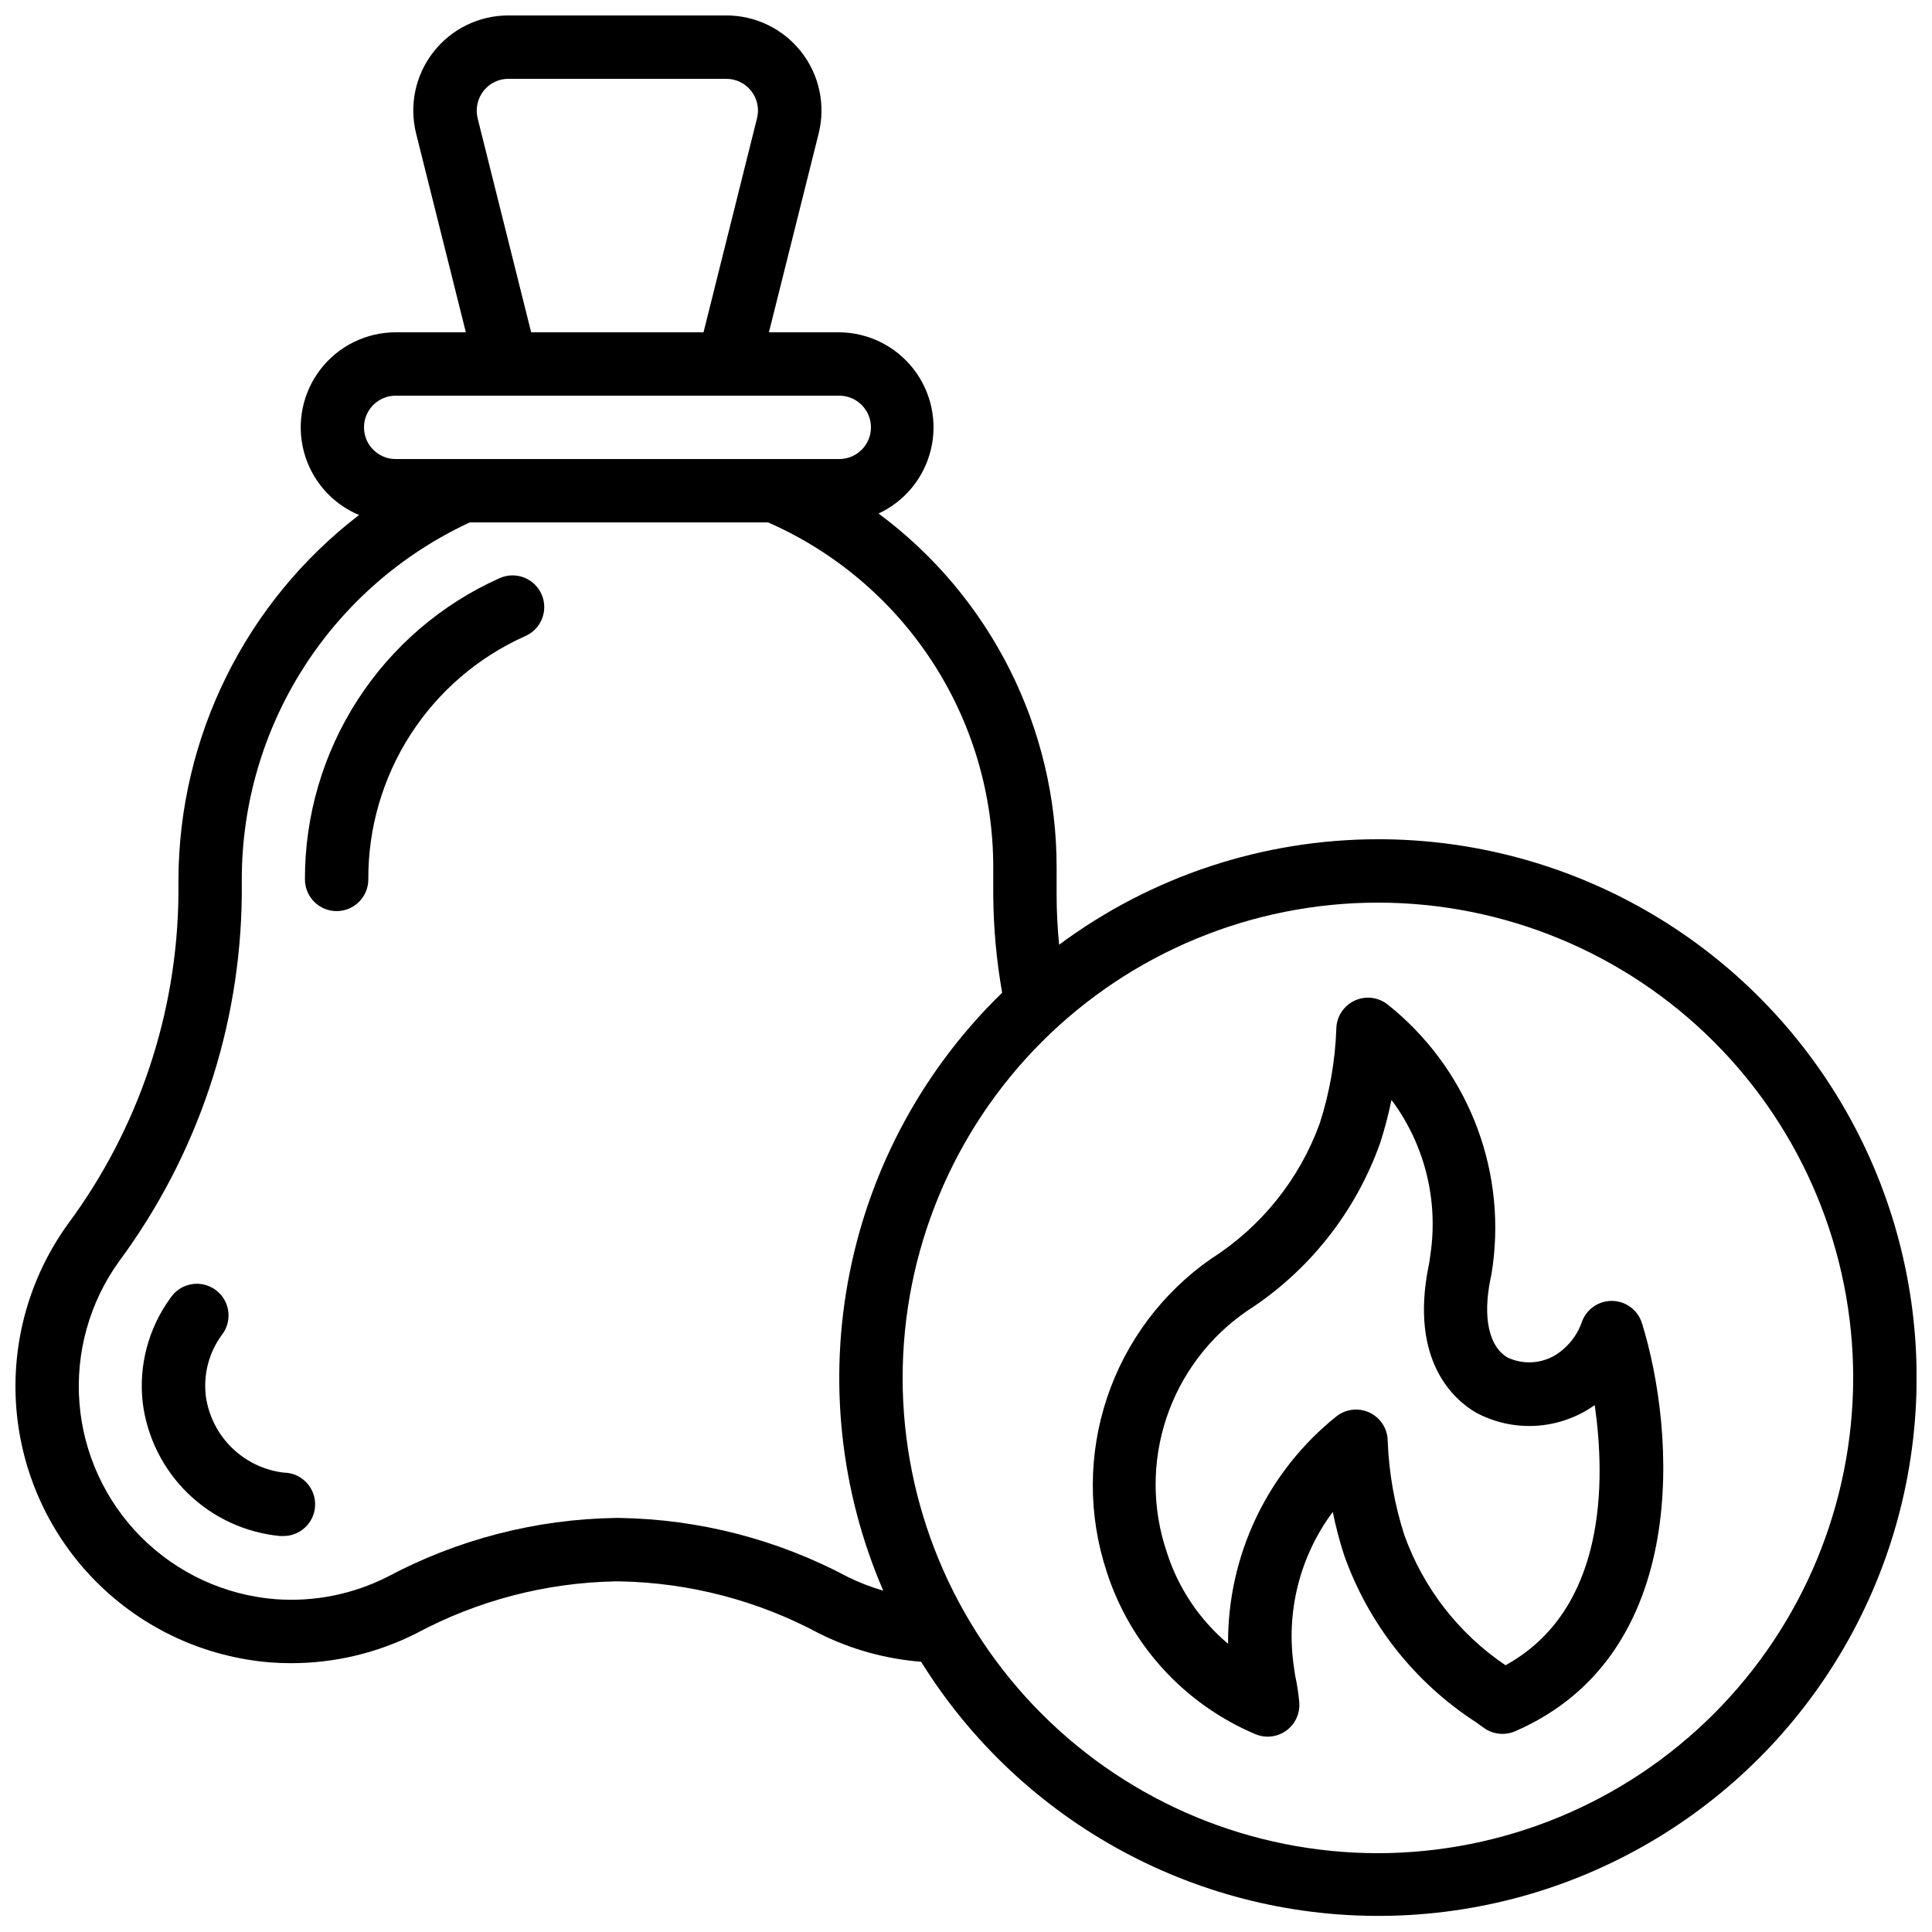 <?xml version="1.0" encoding="UTF-8"?>
<!-- Uploaded to: ICON Repo, www.iconrepo.com, Generator: ICON Repo Mixer Tools -->
<svg width="800px" height="800px" version="1.1" viewBox="144 144 512 512" xmlns="http://www.w3.org/2000/svg">
 <defs>
  <clipPath id="a">
   <path d="m148.09 148.09h503.81v503.81h-503.81z"/>
  </clipPath>
 </defs>
 <g clip-path="url(#a)">
  <path d="m509.16 366.41c-30.426 0.012-60.047 9.809-84.48 27.945-0.43-4.383-0.664-8.758-0.664-13.082v-7.223c0.07-37.031-17.441-71.898-47.188-93.957 6.965-3.242 12.07-9.48 13.867-16.949s0.086-15.348-4.641-21.398c-4.727-6.055-11.961-9.621-19.641-9.684h-18.641l13.191-52.723c1.863-7.523 0.16-15.484-4.617-21.586-4.781-6.102-12.102-9.664-19.852-9.66h-57.77c-7.766-0.004-15.102 3.574-19.875 9.699-4.777 6.121-6.461 14.105-4.566 21.637l13.172 52.633h-18.598c-7.816 0.008-15.188 3.644-19.949 9.844-4.762 6.195-6.375 14.254-4.371 21.809 2.004 7.555 7.406 13.75 14.613 16.773-30.047 23.055-47.719 58.73-47.863 96.605v4.199-0.004c-0.348 31.402-10.605 61.891-29.305 87.117-10.211 14.152-15.051 31.477-13.648 48.871 1.402 17.395 8.957 33.719 21.305 46.051 12.352 12.328 28.688 19.855 46.086 21.234 1.82 0.133 3.629 0.203 5.441 0.203v-0.004c11.52 0 22.875-2.707 33.156-7.902 16.254-8.711 34.348-13.434 52.785-13.777h1.168c18.445 0.344 36.547 5.074 52.805 13.797 8.438 4.223 17.613 6.769 27.023 7.504 26.691 42.945 74.121 68.551 124.67 67.309 50.551-1.242 96.664-29.148 121.21-73.352 24.547-44.203 23.867-98.102-1.797-141.67-25.66-43.57-72.465-70.297-123.03-70.262zm-238.57-191.01c-0.641-2.551-0.062-5.254 1.562-7.32 1.582-2.019 4.008-3.199 6.574-3.191h57.77c2.574 0.008 5.004 1.195 6.59 3.219 1.586 2.027 2.156 4.668 1.547 7.168l-14.191 56.789h-45.68zm-21.73 73.457h117.55c4.637 0 8.398 3.758 8.398 8.398 0 4.637-3.762 8.395-8.398 8.395h-117.55c-4.637 0-8.398-3.758-8.398-8.395 0-4.641 3.762-8.398 8.398-8.398zm119.78 313.03c-18.613-9.922-39.316-15.273-60.406-15.613h-1.168c-21.078 0.336-41.77 5.684-60.375 15.594-9.188 4.656-19.477 6.703-29.75 5.93-13.406-1.082-25.988-6.902-35.496-16.414-9.504-9.516-15.316-22.105-16.387-35.512-1.07-13.406 2.664-26.758 10.539-37.66 20.77-28.082 32.137-62.008 32.48-96.934v-4.199c-0.008-19.895 5.676-39.375 16.383-56.145 10.707-16.77 25.988-30.121 44.039-38.488h79.066-0.004c17.781 7.809 32.898 20.637 43.496 36.906 10.598 16.273 16.215 35.285 16.164 54.703v7.223c0.066 8.652 0.855 17.285 2.359 25.805-20.703 20.098-34.809 46.016-40.434 74.32-5.629 28.301-2.519 57.645 8.922 84.137-3.246-0.934-6.402-2.156-9.43-3.652zm140.52 73.227c-33.402 0-65.441-13.27-89.062-36.891-23.617-23.621-36.891-55.656-36.891-89.062 0-33.402 13.273-65.441 36.891-89.062 23.621-23.617 55.66-36.891 89.062-36.891 33.406 0 65.441 13.273 89.062 36.891 23.621 23.621 36.891 55.66 36.891 89.062-0.039 33.395-13.32 65.41-36.934 89.02-23.609 23.613-55.625 36.895-89.02 36.934z"/>
 </g>
 <path d="m571.29 488.75h-0.168c-3.578 0-6.766 2.269-7.934 5.648-0.945 2.719-2.582 5.141-4.754 7.031-4.023 3.742-9.918 4.672-14.895 2.34-4.981-2.922-6.609-10.605-4.578-20.691v0.004c0.238-1 0.414-2.012 0.531-3.031l0.125-0.84c3.473-26.379-7.18-52.637-28.047-69.141-2.543-1.906-5.945-2.215-8.793-0.793-2.844 1.422-4.641 4.332-4.641 7.512-0.316 8.461-1.789 16.844-4.383 24.902-5.371 14.805-15.488 27.418-28.777 35.875-12.926 8.992-22.609 21.922-27.602 36.859-4.992 14.938-5.027 31.086-0.105 46.051 6.223 19.398 20.594 35.121 39.355 43.066 2.723 1.176 5.863 0.828 8.262-0.918 2.398-1.742 3.699-4.621 3.426-7.57-0.215-2.32-0.566-4.625-1.059-6.902-0.078-0.371-0.137-0.742-0.176-1.117l-0.168-1.211c-2.195-14.539 1.508-29.352 10.285-41.145 0.785 3.832 1.777 7.613 2.973 11.336 6.41 18.227 18.68 33.812 34.891 44.328l2.039 1.461c2.418 1.812 5.621 2.195 8.398 1.008 46.855-20.312 42.504-79.586 33.656-108.1h-0.004c-1.051-3.481-4.223-5.887-7.859-5.961zm-28.305 96.562c-12.379-8.352-21.77-20.43-26.812-34.484-2.602-8.055-4.086-16.426-4.414-24.883 0-3.18-1.797-6.086-4.644-7.508-2.844-1.422-6.246-1.117-8.793 0.793-18.379 14.633-29.023 36.895-28.867 60.391-7.582-6.375-13.207-14.766-16.215-24.203-3.934-11.527-3.984-24.031-0.141-35.594 3.84-11.562 11.363-21.547 21.418-28.43 16.371-10.539 28.773-26.219 35.266-44.57 1.199-3.727 2.191-7.512 2.973-11.344 8.797 11.785 12.504 26.605 10.297 41.145l-0.176 1.285c-0.059 0.504-0.145 1.008-0.262 1.5-5.164 25.469 6.984 35.68 12.438 38.887 4.914 2.664 10.48 3.894 16.062 3.551 5.582-0.344 10.953-2.246 15.508-5.488 2.906 20.418 3.074 54.25-23.672 68.961z"/>
 <path d="m219.46 534.29c-5.242-0.566-10.148-2.867-13.934-6.539-3.789-3.668-6.242-8.5-6.973-13.723-0.707-5.738 0.793-11.531 4.199-16.207 1.422-1.793 2.047-4.094 1.734-6.363-0.312-2.266-1.539-4.309-3.398-5.652-1.855-1.344-4.18-1.867-6.43-1.457-2.254 0.414-4.242 1.73-5.5 3.641-5.844 8.02-8.461 17.945-7.332 27.801 1.164 9.125 5.391 17.586 11.992 23.992 6.598 6.406 15.18 10.383 24.332 11.277h0.648c4.637 0.172 8.535-3.445 8.711-8.082 0.172-4.637-3.445-8.539-8.082-8.711z"/>
 <path d="m276.41 297.21c-15.402 6.887-28.477 18.098-37.637 32.273-9.156 14.172-14.008 30.695-13.961 47.57 0 4.637 3.758 8.398 8.395 8.398s8.398-3.762 8.398-8.398c-0.07-13.586 3.805-26.898 11.148-38.324 7.344-11.43 17.844-20.48 30.23-26.062 2.09-0.844 3.75-2.492 4.613-4.574 0.859-2.086 0.848-4.426-0.035-6.5-0.883-2.07-2.559-3.703-4.656-4.527-2.098-0.824-4.441-0.77-6.496 0.152z"/>
</svg>